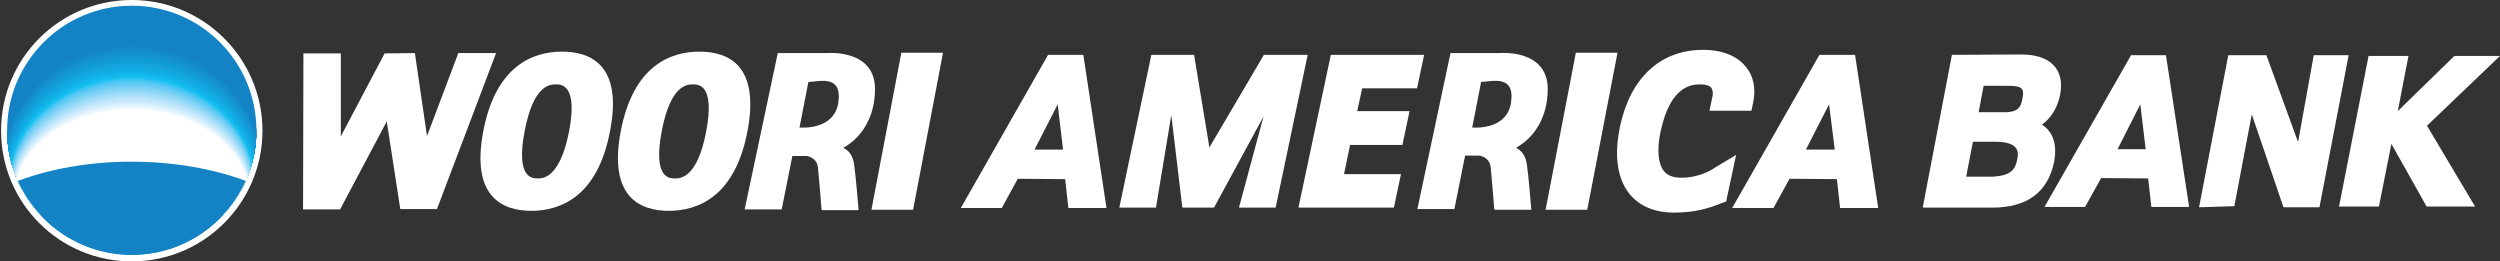 <?xml version="1.0" encoding="utf-8"?>
<!-- Generator: Adobe Illustrator 24.1.3, SVG Export Plug-In . SVG Version: 6.00 Build 0)  -->
<svg version="1.1" xmlns="http://www.w3.org/2000/svg" xmlns:xlink="http://www.w3.org/1999/xlink" x="0px" y="0px"
	 viewBox="0 0 702 73.4" style="enable-background:new 0 0 702 73.4;" xml:space="preserve">
<rect x="0" y="0" width="702" height="73.4" fill="#333333" stroke="none"/>
<style type="text/css">
	.st0{fill:#FFFFFF;}
	.st1{fill:#1383C6;}
	.st2{clip-path:url(#SVGID_2_);fill:#1383C6;}
	.st3{clip-path:url(#SVGID_2_);fill:#1284C7;}
	.st4{clip-path:url(#SVGID_2_);fill:#1186C8;}
	.st5{clip-path:url(#SVGID_2_);fill:#1288CA;}
	.st6{clip-path:url(#SVGID_2_);fill:#1589CA;}
	.st7{clip-path:url(#SVGID_2_);fill:#128BCC;}
	.st8{clip-path:url(#SVGID_2_);fill:#148DCE;}
	.st9{clip-path:url(#SVGID_2_);fill:#138FCF;}
	.st10{clip-path:url(#SVGID_2_);fill:#1691D0;}
	.st11{clip-path:url(#SVGID_2_);fill:#1592D1;}
	.st12{clip-path:url(#SVGID_2_);fill:#1694D2;}
	.st13{clip-path:url(#SVGID_2_);fill:#1596D4;}
	.st14{clip-path:url(#SVGID_2_);fill:#1298D5;}
	.st15{clip-path:url(#SVGID_2_);fill:#109AD7;}
	.st16{clip-path:url(#SVGID_2_);fill:#0F9CD8;}
	.st17{clip-path:url(#SVGID_2_);fill:#0E9DD9;}
	.st18{clip-path:url(#SVGID_2_);fill:#149FDA;}
	.st19{clip-path:url(#SVGID_2_);fill:#13A1DC;}
	.st20{clip-path:url(#SVGID_2_);fill:#15A4DD;}
	.st21{clip-path:url(#SVGID_2_);fill:#15A5DF;}
	.st22{clip-path:url(#SVGID_2_);fill:#14A7E0;}
	.st23{clip-path:url(#SVGID_2_);fill:#11AAE2;}
	.st24{clip-path:url(#SVGID_2_);fill:#10ABE3;}
	.st25{clip-path:url(#SVGID_2_);fill:#11AEE5;}
	.st26{clip-path:url(#SVGID_2_);fill:#12B0E6;}
	.st27{clip-path:url(#SVGID_2_);fill:#0FB2E8;}
	.st28{clip-path:url(#SVGID_2_);fill:#15B4E9;}
	.st29{clip-path:url(#SVGID_2_);fill:#14B8EC;}
	.st30{clip-path:url(#SVGID_2_);fill:#11BAEE;}
	.st31{clip-path:url(#SVGID_2_);fill:#17BDEF;}
	.st32{clip-path:url(#SVGID_2_);fill:#18C0F1;}
	.st33{clip-path:url(#SVGID_2_);fill:#22C4F4;}
	.st34{clip-path:url(#SVGID_2_);fill:#38C4F3;}
	.st35{clip-path:url(#SVGID_2_);fill:#45C6F2;}
	.st36{clip-path:url(#SVGID_2_);fill:#4FC7F3;}
	.st37{clip-path:url(#SVGID_2_);fill:#59C9F4;}
	.st38{clip-path:url(#SVGID_2_);fill:#60CBF5;}
	.st39{clip-path:url(#SVGID_2_);fill:#66CBF4;}
	.st40{clip-path:url(#SVGID_2_);fill:#6ECEF5;}
	.st41{clip-path:url(#SVGID_2_);fill:#74CFF4;}
	.st42{clip-path:url(#SVGID_2_);fill:#7DD1F5;}
	.st43{clip-path:url(#SVGID_2_);fill:#83D2F6;}
	.st44{clip-path:url(#SVGID_2_);fill:#89D5F7;}
	.st45{clip-path:url(#SVGID_2_);fill:#8ED7F7;}
	.st46{clip-path:url(#SVGID_2_);fill:#95DAF8;}
	.st47{clip-path:url(#SVGID_2_);fill:#9CDCF9;}
	.st48{clip-path:url(#SVGID_2_);fill:#A2DEF9;}
	.st49{clip-path:url(#SVGID_2_);fill:#A8DEF9;}
	.st50{clip-path:url(#SVGID_2_);fill:#AEE0F9;}
	.st51{clip-path:url(#SVGID_2_);fill:#B4E2F9;}
	.st52{clip-path:url(#SVGID_2_);fill:#B9E4FA;}
	.st53{clip-path:url(#SVGID_2_);fill:#BDE7FB;}
	.st54{clip-path:url(#SVGID_2_);fill:#C4E8FA;}
	.st55{clip-path:url(#SVGID_2_);fill:#C9EAFB;}
	.st56{clip-path:url(#SVGID_2_);fill:#CEEBFB;}
	.st57{clip-path:url(#SVGID_2_);fill:#D3EFFC;}
	.st58{clip-path:url(#SVGID_2_);fill:#DAF0FC;}
	.st59{clip-path:url(#SVGID_2_);fill:#E1F4FD;}
	.st60{clip-path:url(#SVGID_2_);fill:#E6F5FC;}
	.st61{clip-path:url(#SVGID_2_);fill:#EAF7FE;}
	.st62{clip-path:url(#SVGID_2_);fill:#F2FAFE;}
	.st63{clip-path:url(#SVGID_2_);fill:#F6FBFD;}
	.st64{clip-path:url(#SVGID_2_);fill:#FFFFFF;}
</style>
<g>
	<path class="st0" d="M73.7,36.7C73.7,57,57.2,73.4,37,73.4C16.7,73.4,0.3,57,0.3,36.7C0.3,16.4,16.7,0,37,0
		C57.2,0,73.7,16.4,73.7,36.7"/>
	<path class="st1" d="M37,71.6c19.3,0,35-15.7,35-35c0-19.3-15.7-35-35-35c-19.3,0-35,15.7-35,35C2,55.9,17.7,71.6,37,71.6"/>
	<g>
		<defs>
			<path id="SVGID_1_" d="M2,36.6c0,19.3,15.7,35,35,35l0,0c19.3,0,35-15.7,35-35l0,0c0-19.3-15.7-35-35-35l0,0
				C17.7,1.6,2,17.3,2,36.6"/>
		</defs>
		<clipPath id="SVGID_2_">
			<use xlink:href="#SVGID_1_"  style="overflow:visible;"/>
		</clipPath>
		<path class="st2" d="M37.1,52.4c15.4,0,28.6,4.3,34.2,10.4c1.9-4.3,2.9-9.1,2.9-14.2c0-20.1-16.6-36.3-37.1-36.3
			C16.6,12.3,0,28.6,0,48.7c0,5,1.1,9.8,2.9,14.2C8.6,56.7,21.8,52.4,37.1,52.4"/>
		<path class="st3" d="M37.1,52.5c15.3,0,28.5,4.2,34.1,10.3c1.9-4.3,2.9-9.1,2.9-14.1c0-19.9-16.6-36.1-37-36.1
			c-20.4,0-37,16.2-37,36.1c0,5,1,9.7,2.9,14C8.6,56.7,21.8,52.5,37.1,52.5"/>
		<path class="st4" d="M37.1,52.5c15.3,0,28.4,4.2,34,10.2c1.9-4.3,2.9-9,2.9-13.9c0-19.7-16.5-35.8-36.9-35.8
			c-20.4,0-36.9,16.1-36.9,35.9c0,4.9,1,9.7,2.9,13.9C8.7,56.7,21.8,52.5,37.1,52.5"/>
		<path class="st5" d="M37.1,52.6c15.2,0,28.3,4.2,33.9,10.1c1.9-4.2,2.9-8.9,2.9-13.8c0-19.6-16.5-35.6-36.8-35.6
			c-20.3,0-36.8,16-36.8,35.6c0,4.9,1,9.6,2.9,13.8C8.8,56.7,21.9,52.6,37.1,52.6"/>
		<path class="st6" d="M37.1,52.6c15.2,0,28.3,4.1,33.8,10c1.9-4.2,2.9-8.8,2.9-13.7c0-19.4-16.5-35.4-36.7-35.4
			c-20.3,0-36.8,15.9-36.8,35.4c0,4.9,1,9.5,2.9,13.7C8.9,56.7,21.9,52.6,37.1,52.6"/>
		<path class="st7" d="M37.1,52.6c15.2,0,28.2,4.1,33.8,10c1.9-4.2,2.9-8.8,2.9-13.6c0-19.3-16.4-35.1-36.6-35.1
			C16.9,13.9,0.5,29.7,0.5,49c0,4.8,1,9.4,2.9,13.6C8.9,56.8,21.9,52.6,37.1,52.6"/>
		<path class="st8" d="M37.1,52.7c15.1,0,28.1,4.1,33.7,9.9c1.9-4.1,2.9-8.7,2.9-13.5c0-19.1-16.4-34.9-36.6-34.9
			C16.9,14.2,0.5,30,0.5,49.1c0,4.8,1,9.3,2.9,13.5C9,56.8,22,52.7,37.1,52.7"/>
		<path class="st9" d="M37.1,52.7c15.1,0,28,4,33.6,9.8c1.9-4.1,2.9-8.6,2.9-13.4c0-18.9-16.3-34.6-36.5-34.6
			C17,14.5,0.6,30.2,0.6,49.1c0,4.7,1,9.3,2.9,13.4C9.1,56.8,22,52.7,37.1,52.7"/>
		<path class="st10" d="M37.1,52.8c15.1,0,28,4,33.5,9.7c1.9-4.1,2.9-8.6,2.9-13.3c0-18.8-16.3-34.4-36.4-34.4
			C17,14.8,0.7,30.4,0.7,49.2c0,4.7,1,9.2,2.9,13.2C9.1,56.8,22,52.8,37.1,52.8"/>
		<path class="st11" d="M37.1,52.8c15,0,27.9,4,33.4,9.6c1.9-4,2.9-8.5,2.9-13.1c0-18.6-16.2-34.2-36.3-34.2S0.8,30.7,0.8,49.3
			c0,4.7,1,9.1,2.9,13.1C9.2,56.8,22.1,52.8,37.1,52.8"/>
		<path class="st12" d="M37.1,52.8c15,0,27.8,3.9,33.3,9.5c1.8-4,2.9-8.4,2.9-13c0-18.5-16.2-33.9-36.2-33.9
			c-20,0-36.2,15.5-36.2,33.9c0,4.6,1,9,2.9,13C9.3,56.8,22.1,52.8,37.1,52.8"/>
		<path class="st13" d="M37.1,52.9c14.9,0,27.7,3.9,33.2,9.5c1.8-4,2.8-8.3,2.8-12.9c0-18.3-16.2-33.7-36.1-33.7
			C17.2,15.7,1,31.1,1,49.4c0,4.6,1,9,2.9,12.9C9.3,56.8,22.1,52.9,37.1,52.9"/>
		<path class="st14" d="M37.1,52.9c14.9,0,27.7,3.9,33.1,9.4c1.8-3.9,2.8-8.3,2.8-12.8c0-18.1-16.1-33.4-36-33.4
			c-19.9,0-36,15.3-36,33.4c0,4.5,1,8.9,2.8,12.8C9.4,56.8,22.2,52.9,37.1,52.9"/>
		<path class="st15" d="M37.1,53c14.9,0,27.6,3.8,33.1,9.3C72,58.4,73,54.1,73,49.6c0-18-16.1-33.2-35.9-33.2
			c-19.8,0-35.9,15.2-35.9,33.2c0,4.5,1,8.8,2.8,12.7C9.5,56.8,22.2,53,37.1,53"/>
		<path class="st16" d="M37.1,53c14.8,0,27.5,3.8,33,9.2c1.8-3.9,2.8-8.1,2.8-12.6c0-17.8-16-33-35.8-33c-19.8,0-35.8,15.1-35.8,33
			c0,4.5,1,8.7,2.8,12.6C9.5,56.8,22.3,53,37.1,53"/>
		<path class="st17" d="M37.1,53c14.8,0,27.5,3.8,32.9,9.1c1.8-3.8,2.8-8,2.8-12.5C72.8,32,56.8,17,37.1,17C17.4,17,1.4,32,1.4,49.7
			c0,4.4,1,8.6,2.8,12.5C9.6,56.8,22.3,53,37.1,53"/>
		<path class="st18" d="M37.1,53.1c14.7,0,27.4,3.7,32.8,9c1.8-3.8,2.8-8,2.8-12.3c0-17.5-15.9-32.5-35.6-32.5
			c-19.7,0-35.6,15-35.6,32.5c0,4.4,1,8.6,2.8,12.3C9.7,56.8,22.3,53.1,37.1,53.1"/>
		<path class="st19" d="M37,53.1c14.7,0,27.3,3.7,32.7,9c1.8-3.7,2.8-7.9,2.8-12.2c0-17.3-15.9-32.2-35.5-32.2
			c-19.6,0-35.5,14.9-35.5,32.2c0,4.3,1,8.5,2.8,12.2C9.7,56.8,22.4,53.1,37,53.1"/>
		<path class="st20" d="M37,53.2c14.7,0,27.2,3.6,32.6,8.9c1.8-3.7,2.8-7.8,2.8-12.1c0-17.2-15.9-32-35.4-32
			c-19.5,0-35.4,14.8-35.4,32c0,4.3,1,8.4,2.8,12.1C9.8,56.8,22.4,53.2,37,53.2"/>
		<path class="st21" d="M37,53.2c14.6,0,27.2,3.6,32.5,8.8c1.8-3.7,2.8-7.7,2.8-12c0-17-15.8-31.7-35.3-31.7
			C17.5,18.2,1.7,33,1.7,50c0,4.3,1,8.3,2.8,12C9.9,56.8,22.4,53.2,37,53.2"/>
		<path class="st22" d="M37,53.2c14.6,0,27.1,3.6,32.4,8.7c1.8-3.6,2.8-7.7,2.8-11.9c0-16.8-15.8-31.5-35.2-31.5
			C17.6,18.5,1.8,33.2,1.8,50c0,4.2,1,8.2,2.8,11.9C9.9,56.8,22.5,53.2,37,53.2"/>
		<path class="st23" d="M37,53.3c14.5,0,27,3.5,32.4,8.6c1.8-3.6,2.8-7.6,2.8-11.8c0-16.7-15.7-31.3-35.1-31.3
			c-19.4,0-35.1,14.6-35.1,31.3c0,4.2,1,8.2,2.8,11.8C10,56.8,22.5,53.3,37,53.3"/>
		<path class="st24" d="M37,53.3c14.5,0,27,3.5,32.3,8.5c1.8-3.6,2.8-7.5,2.8-11.7c0-16.5-15.7-31-35-31c-19.3,0-35,14.5-35,31
			c0,4.1,1,8.1,2.8,11.7C10.1,56.8,22.5,53.3,37,53.3"/>
		<path class="st25" d="M37,53.3c14.5,0,26.9,3.5,32.2,8.5C71,58.3,72,54.3,72,50.2C72,33.9,56.3,19.5,37,19.5
			c-19.3,0-34.9,14.4-34.9,30.8c0,4.1,1,8,2.8,11.5C10.1,56.8,22.6,53.3,37,53.3"/>
		<path class="st26" d="M37,53.4c14.4,0,26.8,3.4,32.1,8.4c1.8-3.5,2.8-7.4,2.8-11.4c0-16.2-15.6-30.5-34.8-30.5
			c-19.2,0-34.8,14.3-34.8,30.5c0,4.1,1,7.9,2.7,11.4C10.2,56.8,22.6,53.4,37,53.4"/>
		<path class="st27" d="M37,53.4c14.4,0,26.7,3.4,32,8.3c1.8-3.5,2.8-7.3,2.8-11.3c0-16-15.6-30.3-34.8-30.3
			c-19.2,0-34.7,14.3-34.7,30.3c0,4,1,7.9,2.7,11.3C10.3,56.8,22.6,53.4,37,53.4"/>
		<path class="st28" d="M37,53.5c14.3,0,26.7,3.4,31.9,8.2c1.8-3.4,2.7-7.2,2.7-11.2c0-15.9-15.5-30.1-34.7-30.1
			c-19.1,0-34.6,14.2-34.6,30.1c0,4,1,7.8,2.7,11.2C10.3,56.8,22.7,53.5,37,53.5"/>
		<path class="st29" d="M37,53.5c14.3,0,26.6,3.3,31.8,8.1c1.8-3.4,2.7-7.2,2.7-11.1c0-15.7-15.5-29.8-34.6-29.8
			c-19.1,0-34.6,14.1-34.6,29.8c0,3.9,1,7.7,2.7,11.1C10.4,56.8,22.7,53.5,37,53.5"/>
		<path class="st30" d="M37,53.5c14.3,0,26.5,3.3,31.7,8c1.8-3.4,2.7-7.1,2.7-11C71.5,35,56,21,37,21C18,21,2.5,35,2.5,50.6
			c0,3.9,1,7.6,2.7,11C10.5,56.8,22.7,53.5,37,53.5"/>
		<path class="st31" d="M37,53.6c14.2,0,26.4,3.3,31.7,7.9c1.8-3.3,2.7-7,2.7-10.9C71.4,35.3,56,21.3,37,21.3
			c-19,0-34.4,13.9-34.4,29.3c0,3.9,1,7.5,2.7,10.9C10.6,56.8,22.8,53.6,37,53.6"/>
		<path class="st32" d="M37,53.6c14.2,0,26.4,3.2,31.6,7.9c1.8-3.3,2.7-6.9,2.7-10.8c0-15.2-15.3-29.1-34.3-29.1
			c-18.9,0-34.3,13.9-34.3,29.1c0,3.8,1,7.5,2.7,10.8C10.6,56.9,22.8,53.6,37,53.6"/>
		<path class="st33" d="M37,53.7c14.1,0,26.3,3.2,31.5,7.8c1.8-3.3,2.7-6.9,2.7-10.6c0-15.1-15.3-28.9-34.2-28.9
			c-18.9,0-34.2,13.8-34.2,28.9c0,3.8,1,7.4,2.7,10.6C10.7,56.9,22.8,53.7,37,53.7"/>
		<path class="st34" d="M37,53.7c14.1,0,26.3,3.2,31.4,7.7c1.7-3.2,2.7-6.8,2.7-10.6c0-15-15.3-28.7-34.1-28.7
			c-18.8,0-34.1,13.7-34.1,28.7c0,3.8,1,7.3,2.7,10.6C10.7,56.9,22.9,53.7,37,53.7"/>
		<path class="st35" d="M37,53.8c14.1,0,26.2,3.2,31.4,7.7c1.7-3.2,2.7-6.8,2.7-10.5c0-14.9-15.3-28.5-34.1-28.5
			C18.2,22.5,2.9,36.1,2.9,51c0,3.7,0.9,7.3,2.7,10.5C10.8,57,22.9,53.8,37,53.8"/>
		<path class="st36" d="M37,53.9c14.1,0,26.2,3.1,31.3,7.6c1.7-3.2,2.7-6.7,2.7-10.4c0-14.8-15.2-28.3-34-28.3
			c-18.8,0-34,13.5-34,28.3c0,3.7,0.9,7.2,2.7,10.4C10.8,57.1,22.9,53.9,37,53.9"/>
		<path class="st37" d="M37,54c14.1,0,26.2,3.1,31.3,7.6C70,58.4,71,54.9,71,51.2c0-14.7-15.2-28.1-34-28.1c-18.8,0-34,13.5-34,28.1
			c0,3.7,0.9,7.2,2.7,10.4C10.8,57.1,22.9,54,37,54"/>
		<path class="st38" d="M37,54.1c14.1,0,26.1,3.1,31.3,7.5c1.7-3.2,2.7-6.6,2.7-10.3c0-14.6-15.2-28-34-28C18.2,23.4,3,36.7,3,51.3
			C3,55,4,58.5,5.7,61.6C10.9,57.2,22.9,54.1,37,54.1"/>
		<path class="st39" d="M37,54.2c14,0,26.1,3.1,31.2,7.5c1.7-3.1,2.7-6.6,2.7-10.2C70.9,37,55.7,23.7,37,23.7
			C18.3,23.7,3.1,37,3.1,51.4c0,3.6,0.9,7.1,2.7,10.2C10.9,57.3,23,54.2,37,54.2"/>
		<path class="st40" d="M37,54.3c14,0,26,3.1,31.2,7.4c1.7-3.1,2.7-6.6,2.7-10.2c0-14.4-15.2-27.6-33.9-27.6
			c-18.7,0-33.8,13.2-33.8,27.6c0,3.6,0.9,7,2.7,10.2C10.9,57.3,23,54.3,37,54.3"/>
		<path class="st41" d="M37,54.4c14,0,26,3,31.1,7.4c1.7-3.1,2.7-6.5,2.7-10.1c0-14.3-15.1-27.4-33.8-27.4
			c-18.7,0-33.8,13.1-33.8,27.4c0,3.6,0.9,7,2.7,10.1C11,57.4,23,54.4,37,54.4"/>
		<path class="st42" d="M37,54.5c14,0,26,3,31.1,7.3c1.7-3.1,2.7-6.5,2.7-10c0-14.2-15.1-27.3-33.8-27.3
			c-18.6,0-33.8,13.1-33.8,27.3c0,3.6,0.9,6.9,2.7,10C11,57.5,23,54.5,37,54.5"/>
		<path class="st43" d="M37,54.5c14,0,25.9,3,31,7.3c1.7-3,2.7-6.4,2.7-9.9c0-14.1-15.1-27.1-33.7-27.1c-18.6,0-33.7,13-33.7,27.1
			c0,3.5,0.9,6.9,2.7,9.9C11,57.5,23,54.5,37,54.5"/>
		<path class="st44" d="M37,54.6c13.9,0,25.9,3,31,7.2c1.7-3,2.7-6.4,2.7-9.9c0-14-15.1-26.9-33.7-26.9C18.4,25.1,3.3,38,3.3,52
			c0,3.5,0.9,6.9,2.7,9.9C11.1,57.6,23.1,54.6,37,54.6"/>
		<path class="st45" d="M37,54.7c13.9,0,25.9,3,31,7.2c1.7-3,2.7-6.3,2.7-9.8c0-13.9-15-26.7-33.6-26.7c-18.6,0-33.6,12.8-33.6,26.7
			c0,3.5,0.9,6.8,2.6,9.8C11.1,57.7,23.1,54.7,37,54.7"/>
		<path class="st46" d="M37,54.8c13.9,0,25.8,2.9,30.9,7.1c1.7-3,2.7-6.3,2.7-9.7c0-13.8-15-26.5-33.6-26.5
			c-18.5,0-33.6,12.7-33.6,26.5c0,3.5,0.9,6.8,2.6,9.7C11.2,57.7,23.1,54.8,37,54.8"/>
		<path class="st47" d="M37,54.9c13.9,0,25.8,2.9,30.9,7.1c1.7-3,2.7-6.2,2.7-9.7c0-13.7-15-26.4-33.5-26.4
			c-18.5,0-33.5,12.7-33.5,26.4c0,3.4,0.9,6.7,2.6,9.7C11.2,57.8,23.1,54.9,37,54.9"/>
		<path class="st48" d="M37,55c13.9,0,25.8,2.9,30.8,7c1.7-2.9,2.6-6.2,2.6-9.6c0-13.6-15-26.2-33.5-26.2
			c-18.5,0-33.5,12.6-33.5,26.2c0,3.4,0.9,6.7,2.6,9.6C11.2,57.9,23.1,55,37,55"/>
		<path class="st49" d="M37,55.1c13.8,0,25.7,2.9,30.8,7c1.7-2.9,2.6-6.2,2.6-9.5c0-13.5-15-26-33.4-26c-18.5,0-33.4,12.5-33.4,26
			c0,3.4,0.9,6.6,2.6,9.5C11.3,57.9,23.1,55.1,37,55.1"/>
		<path class="st50" d="M37,55.2c13.8,0,25.7,2.9,30.8,6.9c1.7-2.9,2.6-6.1,2.6-9.5c0-13.4-14.9-25.8-33.4-25.8
			c-18.4,0-33.4,12.4-33.4,25.8c0,3.4,0.9,6.6,2.6,9.5C11.3,58,23.2,55.2,37,55.2"/>
		<path class="st51" d="M37,55.3c13.8,0,25.6,2.8,30.7,6.9c1.7-2.9,2.6-6.1,2.6-9.4c0-13.3-14.9-25.7-33.3-25.7
			c-18.4,0-33.3,12.4-33.3,25.7c0,3.3,0.9,6.5,2.6,9.4C11.3,58.1,23.2,55.3,37,55.3"/>
		<path class="st52" d="M37,55.3c13.8,0,25.6,2.8,30.7,6.8c1.7-2.9,2.6-6,2.6-9.3c0-13.2-14.9-25.5-33.3-25.5
			c-18.4,0-33.3,12.3-33.3,25.5c0,3.3,0.9,6.5,2.6,9.3C11.4,58.2,23.2,55.3,37,55.3"/>
		<path class="st53" d="M37,55.4c13.8,0,25.6,2.8,30.6,6.8c1.7-2.8,2.6-6,2.6-9.3c0-13.1-14.9-25.3-33.2-25.3
			C18.6,27.6,3.7,39.8,3.7,53c0,3.3,0.9,6.4,2.6,9.3C11.4,58.2,23.2,55.4,37,55.4"/>
		<path class="st54" d="M37,55.5c13.7,0,25.5,2.8,30.6,6.7c1.7-2.8,2.6-5.9,2.6-9.2c0-13-14.9-25.1-33.2-25.1
			C18.7,27.9,3.8,40,3.8,53.1c0,3.3,0.9,6.4,2.6,9.2C11.4,58.3,23.2,55.5,37,55.5"/>
		<path class="st55" d="M37,55.6c13.7,0,25.5,2.8,30.5,6.7c1.7-2.8,2.6-5.9,2.6-9.1c0-12.9-14.8-25-33.2-25c-18.3,0-33.2,12-33.2,25
			c0,3.2,0.9,6.3,2.6,9.1C11.5,58.4,23.3,55.6,37,55.6"/>
		<path class="st56" d="M37,55.7c13.7,0,25.5,2.7,30.5,6.6c1.7-2.8,2.6-5.8,2.6-9c0-12.8-14.8-24.8-33.1-24.8
			c-18.3,0-33.1,12-33.1,24.8c0,3.2,0.9,6.3,2.6,9C11.5,58.4,23.3,55.7,37,55.7"/>
		<path class="st57" d="M37,55.8c13.7,0,25.4,2.7,30.5,6.6c1.7-2.7,2.6-5.8,2.6-9c0-12.7-14.8-24.6-33.1-24.6
			c-18.3,0-33.1,11.9-33.1,24.6c0,3.2,0.9,6.2,2.6,9C11.5,58.5,23.3,55.8,37,55.8"/>
		<path class="st58" d="M37,55.9c13.7,0,25.4,2.7,30.4,6.5c1.7-2.7,2.6-5.8,2.6-8.9c0-12.6-14.8-24.4-33-24.4
			c-18.2,0-33,11.8-33,24.4c0,3.2,0.9,6.2,2.6,8.9C11.6,58.6,23.3,55.9,37,55.9"/>
		<path class="st59" d="M37,56c13.6,0,25.4,2.7,30.4,6.5c1.7-2.7,2.6-5.7,2.6-8.8c0-12.5-14.8-24.2-33-24.2c-18.2,0-33,11.7-33,24.2
			c0,3.1,0.9,6.1,2.6,8.8C11.6,58.6,23.3,56,37,56"/>
		<path class="st60" d="M37,56.1c13.6,0,25.3,2.6,30.3,6.4c1.7-2.7,2.6-5.7,2.6-8.8c0-12.4-14.7-24.1-32.9-24.1
			c-18.2,0-32.9,11.6-32.9,24.1c0,3.1,0.9,6.1,2.6,8.8C11.7,58.7,23.4,56.1,37,56.1"/>
		<path class="st61" d="M37,56.1c13.6,0,25.3,2.6,30.3,6.4c1.7-2.7,2.6-5.6,2.6-8.7c0-12.3-14.7-23.9-32.9-23.9
			c-18.2,0-32.9,11.6-32.9,23.9c0,3.1,0.9,6,2.6,8.7C11.7,58.8,23.4,56.1,37,56.1"/>
		<path class="st62" d="M37,56.2c13.6,0,25.2,2.6,30.2,6.3c1.7-2.6,2.6-5.6,2.6-8.6c0-12.2-14.7-23.7-32.8-23.7
			c-18.1,0-32.8,11.5-32.8,23.7c0,3.1,0.9,6,2.6,8.6C11.7,58.8,23.4,56.2,37,56.2"/>
		<path class="st63" d="M37,56.3c13.6,0,25.2,2.6,30.2,6.3c1.7-2.6,2.6-5.5,2.6-8.6c0-12.1-14.7-23.5-32.8-23.5
			C18.9,30.5,4.2,41.9,4.2,54c0,3,0.9,5.9,2.6,8.6C11.8,58.9,23.4,56.3,37,56.3"/>
		<path class="st64" d="M37,56.4c13.5,0,25.2,2.6,30.2,6.2c1.7-2.6,2.6-5.5,2.6-8.5c0-12-14.7-23.4-32.7-23.4
			c-18.1,0-32.7,11.3-32.7,23.4c0,3,0.9,5.9,2.6,8.5C11.8,59,23.4,56.4,37,56.4"/>
	</g>
	<path class="st1" d="M37,45.4c-11.9,0-22.9,2-32,5.4c5.5,12.2,17.7,20.7,32,20.7c14.3,0,26.5-8.5,32-20.7
		C59.9,47.4,48.8,45.4,37,45.4"/>
	<g>
		<path class="st0" d="M294.3,15.4l-24.5,43h11.5l4.5-8.2l13.3,0.1l0.9,8.1h10.7l-6.5-43H294.3z M290.5,42l6.5-12.7l1.5,12.7
			L290.5,42z"/>
		<polygon class="st0" points="354.9,15.4 339.6,41.4 335.3,15.4 323.3,15.4 314.3,58.3 324.6,58.3 328.9,32.3 332,58.3 340.9,58.3 
			354.8,32.7 347.9,58.3 358.2,58.3 367.2,15.4 		"/>
		<polygon class="st0" points="377.4,48.9 379.1,40.7 393.8,40.7 395.8,31.2 381.1,31.2 382.5,24.8 397.9,24.8 399.9,15.4 
			373.7,15.4 364.6,58.3 391.4,58.3 393.4,48.9 		"/>
		<path class="st0" d="M472.2,49.9c-2.4,0-4-0.6-5-1.9c-1.6-2-2-6.1-0.9-11.1c2.8-13.2,9.1-13.2,11.2-13.2c1.4,0,2.5,0.3,3,0.9
			c0.6,0.8,0.5,2.1,0.3,2.8l-0.8,3.7h11.8l0.5-2.4c0.8-3.8,0.1-7.4-2.1-10c-1.7-2.1-5.2-4.7-12-4.7c-11.9,0-20.4,7.8-23.3,21.5
			c-1.2,5.7-1.7,13.6,2.7,19c2.8,3.4,7,5.2,12.5,5.2c6.2,0,9.9-1.4,12.2-2.2c0.3-0.1,0.5-0.2,0.7-0.3l1.7-0.6l2.8-13.1l-6,3.6
			C480.4,47.9,476.9,49.9,472.2,49.9z"/>
		<polygon class="st0" points="434,58.9 445.7,58.9 454.2,14.8 442.5,14.8 		"/>
		<path class="st0" d="M425.7,41.5c5.4-3,8.9-8.9,8.9-16.5c0-11.3-13.4-10.1-13.4-10.1h-13.9L398,58.7h10.4l3-15h4
			c1.2,0.2,3,1,3.2,3.4c0.4,3.9,1,11.8,1,11.8h10.4c0,0-0.9-10.7-1.2-12.3C428.6,44.9,428.1,42.7,425.7,41.5z M415.9,23
			c2.8,0,9.6-2.3,8.4,5.8c-1.2,8-10.9,7-10.9,7L415.9,23z"/>
		<path class="st0" d="M510.9,15.4l-24.5,43H498l4.5-8.2l13.3,0.1l0.9,8.1h10.7l-6.5-43H510.9z M507.1,42l6.5-12.7l1.6,12.7
			L507.1,42z"/>
		<polygon class="st0" points="128.7,14.9 119.9,38.2 116.5,14.9 108,15 95.7,38.3 95.7,15 85.2,15 85.1,58.8 95.5,58.8 108.6,34.1 
			112.4,58.7 122.7,58.7 139.3,14.9 		"/>
		<path class="st0" d="M157.8,14.5c-8.1,0-18.6,3.9-22.1,22.4c-3.5,18.4,5.4,22.3,13.5,22.3c8.1,0,18.6-3.9,22.1-22.4
			C174.9,18.3,165.9,14.5,157.8,14.5z M151,50.1c-1.5,0-6.2,0-3.7-13.2c2.5-13.2,7.2-13.2,8.8-13.2c1.5,0,6.2,0,3.7,13.2
			C157.2,50,152.5,50.1,151,50.1z"/>
		<path class="st0" d="M196.4,14.5c-8.1,0-18.6,3.9-22.1,22.4c-3.5,18.4,5.4,22.3,13.5,22.3c8.1,0,18.6-3.9,22.1-22.4
			C213.4,18.3,204.5,14.5,196.4,14.5z M189.5,50.1c-1.5,0-6.2,0-3.7-13.2c2.5-13.2,7.2-13.2,8.8-13.2c1.5,0,6.2,0,3.7,13.2
			C195.8,50,191.1,50.1,189.5,50.1z"/>
		<path class="st0" d="M236.8,41.5c5.4-3,8.9-8.9,8.9-16.5c0-11.3-13.4-10.1-13.4-10.1h-13.9l-9.3,43.9h10.4l3-15h4
			c1.2,0.2,3,1,3.2,3.4c0.4,3.9,1,11.8,1,11.8h10.4c0,0-0.9-10.7-1.2-12.3C239.7,44.9,239.2,42.7,236.8,41.5z M227,23
			c2.8,0,9.6-2.3,8.4,5.8c-1.2,8-10.9,7-10.9,7L227,23z"/>
		<polygon class="st0" points="244.7,58.9 256.4,58.9 264.8,14.8 253.1,14.8 		"/>
		<g>
			<polygon class="st0" points="702,15.7 689.2,15.7 673.3,31.2 676.3,15.7 665.1,15.7 656.8,58 668,58 671.5,40.4 681.4,58 695,58 
				681.5,35.3 			"/>
			<path class="st0" d="M578.5,26.5c1.3-7-2.7-11.2-10.9-11.2l-19.5,0.1l-8.2,42.9l19.5,0c9.9,0,15.7-4.4,17.4-12.9
				c0.9-4.8-0.3-8.4-3.4-10.4C576.1,33,577.8,30.1,578.5,26.5z M566.4,44.9c-0.5,2.7-1.8,4.4-6.7,4.7v0h-0.2c-0.4,0-0.7,0-1.2,0
				l-0.5,0l0,0h-5.7l1.9-9.8h5.7h0.5C567.4,39.8,566.8,43.1,566.4,44.9z M567.9,27.7c-0.5,2.7-1.4,3.6-4.4,3.8h-2h-0.4h-5.5l1.4-7.4
				h5.8h0.5C568.2,24,568.4,25,567.9,27.7z"/>
			<path class="st0" d="M598.4,15.5l-24.3,42.6h11.4l4.5-8.1l13.2,0.1l0.9,8h10.6l-6.5-42.6H598.4z M594.6,41.9l6.4-12.6l1.5,12.6
				L594.6,41.9z"/>
			<polygon class="st0" points="649.7,15.5 645.3,39.9 636.4,15.5 625.7,15.5 617.5,58.2 627.4,57.9 632.3,32.1 641.2,58.2 
				651.3,58.2 659.5,15.5 			"/>
		</g>
	</g>
</g>
</svg>
